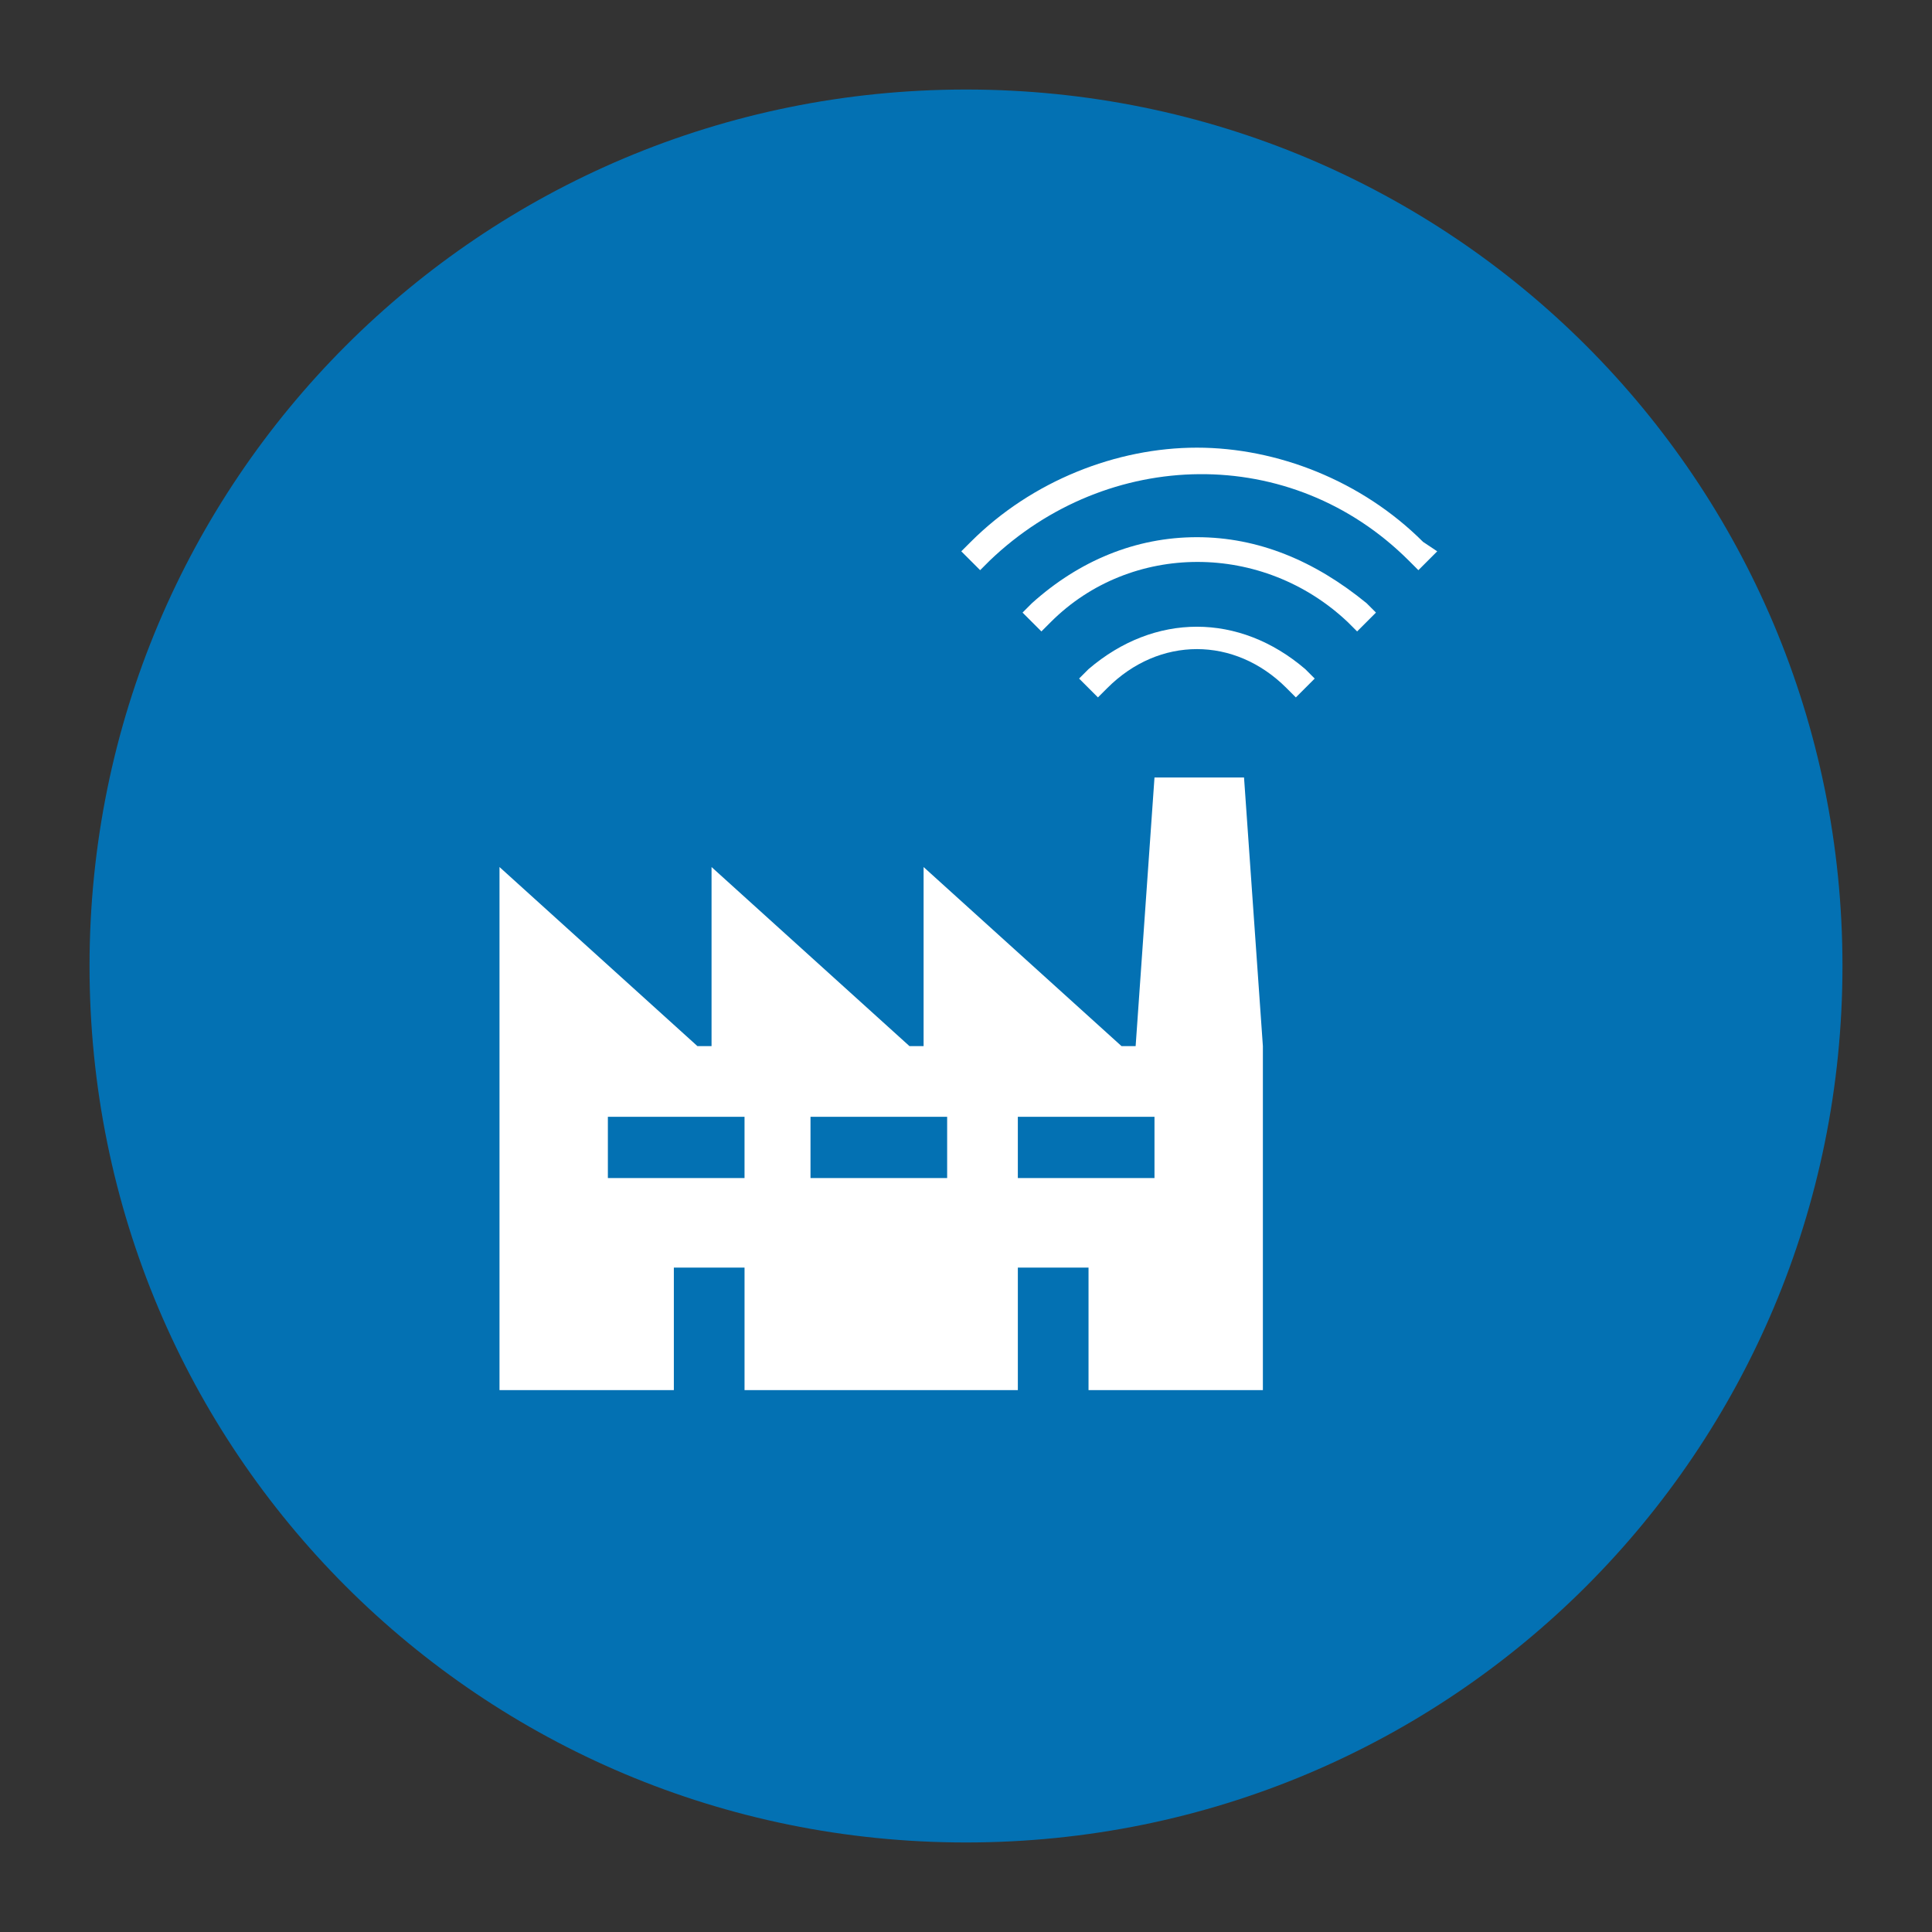 <?xml version="1.0" encoding="utf-8"?>
<!-- Generator: Adobe Illustrator 26.5.0, SVG Export Plug-In . SVG Version: 6.00 Build 0)  -->
<!DOCTYPE svg PUBLIC "-//W3C//DTD SVG 1.1//EN" "http://www.w3.org/Graphics/SVG/1.1/DTD/svg11.dtd">
<svg version="1.1" id="Capa_1" xmlns:x="http://ns.adobe.com/Extensibility/1.0/" xmlns:i="http://ns.adobe.com/AdobeIllustrator/10.0/" xmlns:graph="http://ns.adobe.com/Graphs/1.0/"
	 xmlns="http://www.w3.org/2000/svg" xmlns:xlink="http://www.w3.org/1999/xlink" x="0px" y="0px" viewBox="0 0 41 41"
	 style="enable-background:new 0 0 41 41;" xml:space="preserve">
<rect x="0" y="0" width="41" height="41" fill="#333333" stroke="none"/>
<style type="text/css">
	.st0{fill:#0371B3;}
	.st1{fill:#FFFFFF;}
	.st2{fill:#FCFAFA;}
</style>
<path class="st0" d="M20.5,1.9c-10.3,0-18.6,8.3-18.6,18.6s8.3,18.6,18.6,18.6c10.3,0,18.6-8.3,18.6-18.6S30.8,1.9,20.5,1.9z"/>
<g>
	<path class="st1" d="M30.2,11.5c-1.3-1.3-3.1-2-4.8-2l0,0c-1.7,0-3.5,0.7-4.8,2l-0.2,0.2l0.4,0.4l0.2-0.2c2.5-2.4,6.4-2.5,8.9,0
		l0.2,0.2l0.4-0.4L30.2,11.5z"/>
	<path class="st1" d="M25.4,11.4L25.4,11.4c-1.3,0-2.5,0.5-3.5,1.4L21.7,13l0.4,0.4l0.2-0.2c1.7-1.7,4.5-1.7,6.3,0l0.2,0.2l0.4-0.4
		l-0.2-0.2C27.9,11.9,26.7,11.4,25.4,11.4z"/>
	<path class="st1" d="M25.4,13.3c-0.8,0-1.6,0.3-2.3,0.9l-0.2,0.2l0.4,0.4l0.2-0.2c1.1-1.1,2.7-1.1,3.8,0l0.2,0.2l0.4-0.4l-0.2-0.2
		C27,13.6,26.2,13.3,25.4,13.3z"/>
	<path class="st1" d="M24.5,16.5L24.5,16.5l-0.4,5.7h-0.3l-2.1-1.9l-2.1-1.9l0,3.8h-0.3l-2.1-1.9l-2.1-1.9l0,3.8h-0.3l-2.1-1.9
		l-2.1-1.9l0,3.8h0v7.3h3.7v-2.6h1.5v2.6h5.8v-2.6h1.5v2.6h3.7v-7.3h0l-0.4-5.7H24.5z M15.8,25h-2.9v-1.3h2.9V25z M20.1,25h-2.9
		v-1.3h2.9V25z M24.5,25h-2.9v-1.3h2.9V25z"/>
</g>
</svg>
